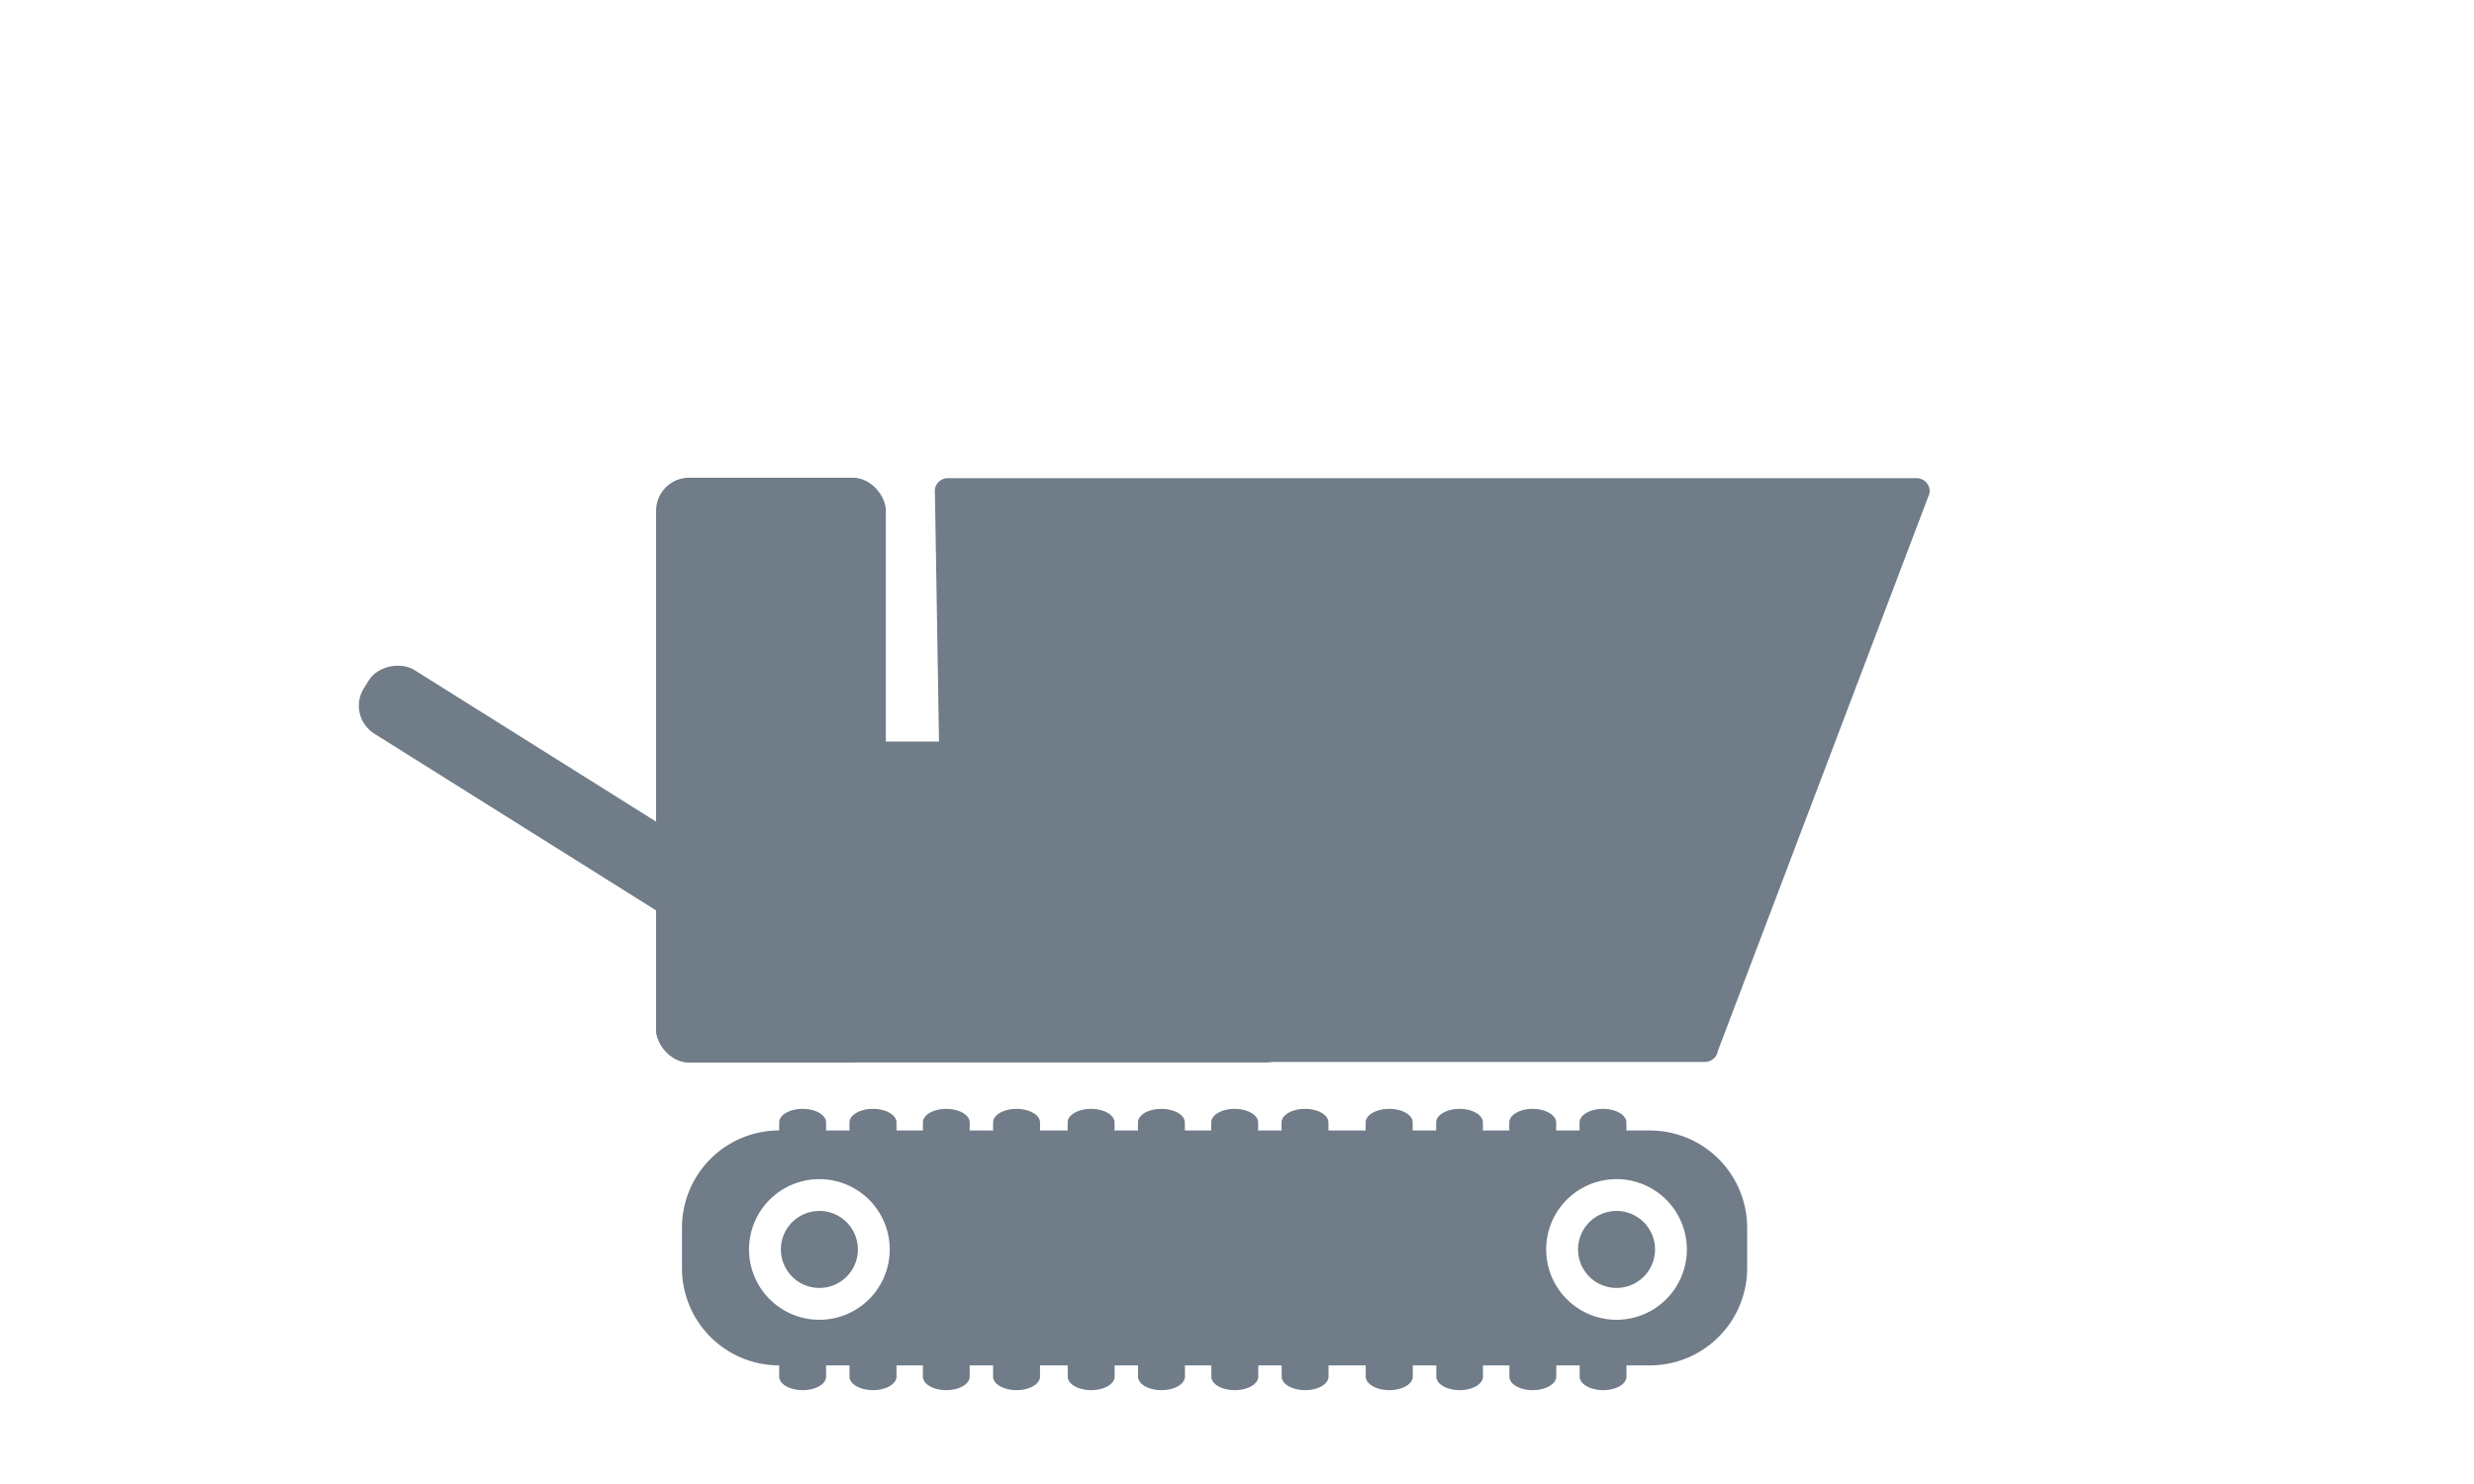 <svg xmlns="http://www.w3.org/2000/svg" width="150" height="90" viewBox="0 0 150 90"><g transform="translate(-742 -1210)"><g transform="translate(1 -4)"><g transform="translate(782.349 1281.246)"><path d="M740.411,147.383V146.9c0-.456.634-.824,1.425-.824s1.419.368,1.419.824v.487h1.418V146.9c0-.456.634-.824,1.425-.824s1.427.368,1.427.824v.487h1.6V146.9c0-.456.626-.824,1.412-.824s1.425.368,1.425.824v.487h1.419V146.9c0-.456.633-.824,1.419-.824s1.425.368,1.425.824v.487H757.9V146.9c0-.456.634-.824,1.427-.824.778,0,1.417.368,1.417.824v.487h1.419V146.9c0-.456.634-.824,1.419-.824s1.425.368,1.425.824v.487h1.6V146.9c0-.456.634-.824,1.419-.824s1.425.368,1.425.824v.487h1.419V146.9c0-.456.634-.824,1.425-.824s1.419.368,1.419.824v.487h2.255V146.9c0-.456.641-.824,1.433-.824s1.419.368,1.419.824v.487h1.425V146.9c0-.456.634-.824,1.425-.824.772,0,1.406.368,1.406.824v.487h1.6V146.9c0-.456.634-.824,1.412-.824s1.431.368,1.431.824v.487h1.419V146.9c0-.456.641-.824,1.425-.824s1.413.368,1.413.824v.487H793.2a5.9,5.9,0,0,1,5.9,5.895v2.457a5.9,5.9,0,0,1-5.9,5.893h-1.417v.68c0,.454-.634.822-1.413.822s-1.425-.368-1.425-.822v-.68h-1.419v.68c0,.454-.64.822-1.431.822s-1.412-.368-1.412-.822v-.68h-1.6v.68c0,.454-.634.822-1.406.822-.791,0-1.425-.368-1.425-.822v-.68h-1.425v.68c0,.454-.634.822-1.419.822s-1.433-.368-1.433-.822v-.68h-2.255v.68c0,.454-.634.822-1.419.822s-1.425-.368-1.425-.822v-.68h-1.419v.68c0,.454-.634.822-1.425.822s-1.419-.368-1.419-.822v-.68h-1.6v.68c0,.454-.634.822-1.425.822s-1.419-.368-1.419-.822v-.68h-1.419v.68c0,.454-.639.822-1.417.822-.793,0-1.427-.368-1.427-.822v-.68h-1.681v.68c0,.454-.641.822-1.425.822s-1.419-.368-1.419-.822v-.68h-1.419v.68c0,.454-.634.822-1.425.822s-1.412-.368-1.412-.822v-.68h-1.6v.68c0,.454-.647.822-1.427.822s-1.425-.368-1.425-.822v-.68h-1.418v.68c0,.454-.633.822-1.419.822s-1.425-.368-1.425-.822v-.68a5.893,5.893,0,0,1-5.893-5.893v-2.457A5.9,5.9,0,0,1,740.411,147.383Zm50.765,11.484a4.265,4.265,0,1,0-4.262-4.264A4.268,4.268,0,0,0,791.176,158.867Zm-48.325,0a4.265,4.265,0,1,0-4.268-4.264A4.268,4.268,0,0,0,742.851,158.867Z" transform="translate(-734.518 -146.072)" fill="#707c88"/><path d="M764.847,149.289a2.334,2.334,0,1,1-2.33,2.336A2.332,2.332,0,0,1,764.847,149.289Z" transform="translate(-756.52 -143.094)" fill="#707c88"/><path d="M739.749,149.289a2.334,2.334,0,1,1-2.328,2.336A2.332,2.332,0,0,1,739.749,149.289Z" transform="translate(-683.092 -143.094)" fill="#707c88"/></g><g transform="translate(762 1253)"><path d="M5502.843,1814.463h-45.352a.792.792,0,0,1-.782-.666l-.554-33.819a.791.791,0,0,1,.782-.918h58.738a.792.792,0,0,1,.782.918l-12.833,33.819A.792.792,0,0,1,5502.843,1814.463Z" transform="translate(-5420.469 -1789.061)" fill="#707c88"/><rect width="38.928" height="19.464" rx="2" transform="translate(18.78 5.97)" fill="#707c88"/><rect width="4.561" height="35.194" rx="2" transform="translate(0 4.431) rotate(-57.896)" fill="#707c88"/><rect width="13.928" height="35.464" rx="2" transform="translate(18.78 -10.029)" fill="#707c88"/></g></g><rect width="150" height="90" transform="translate(742 1210)" fill="none"/></g></svg>